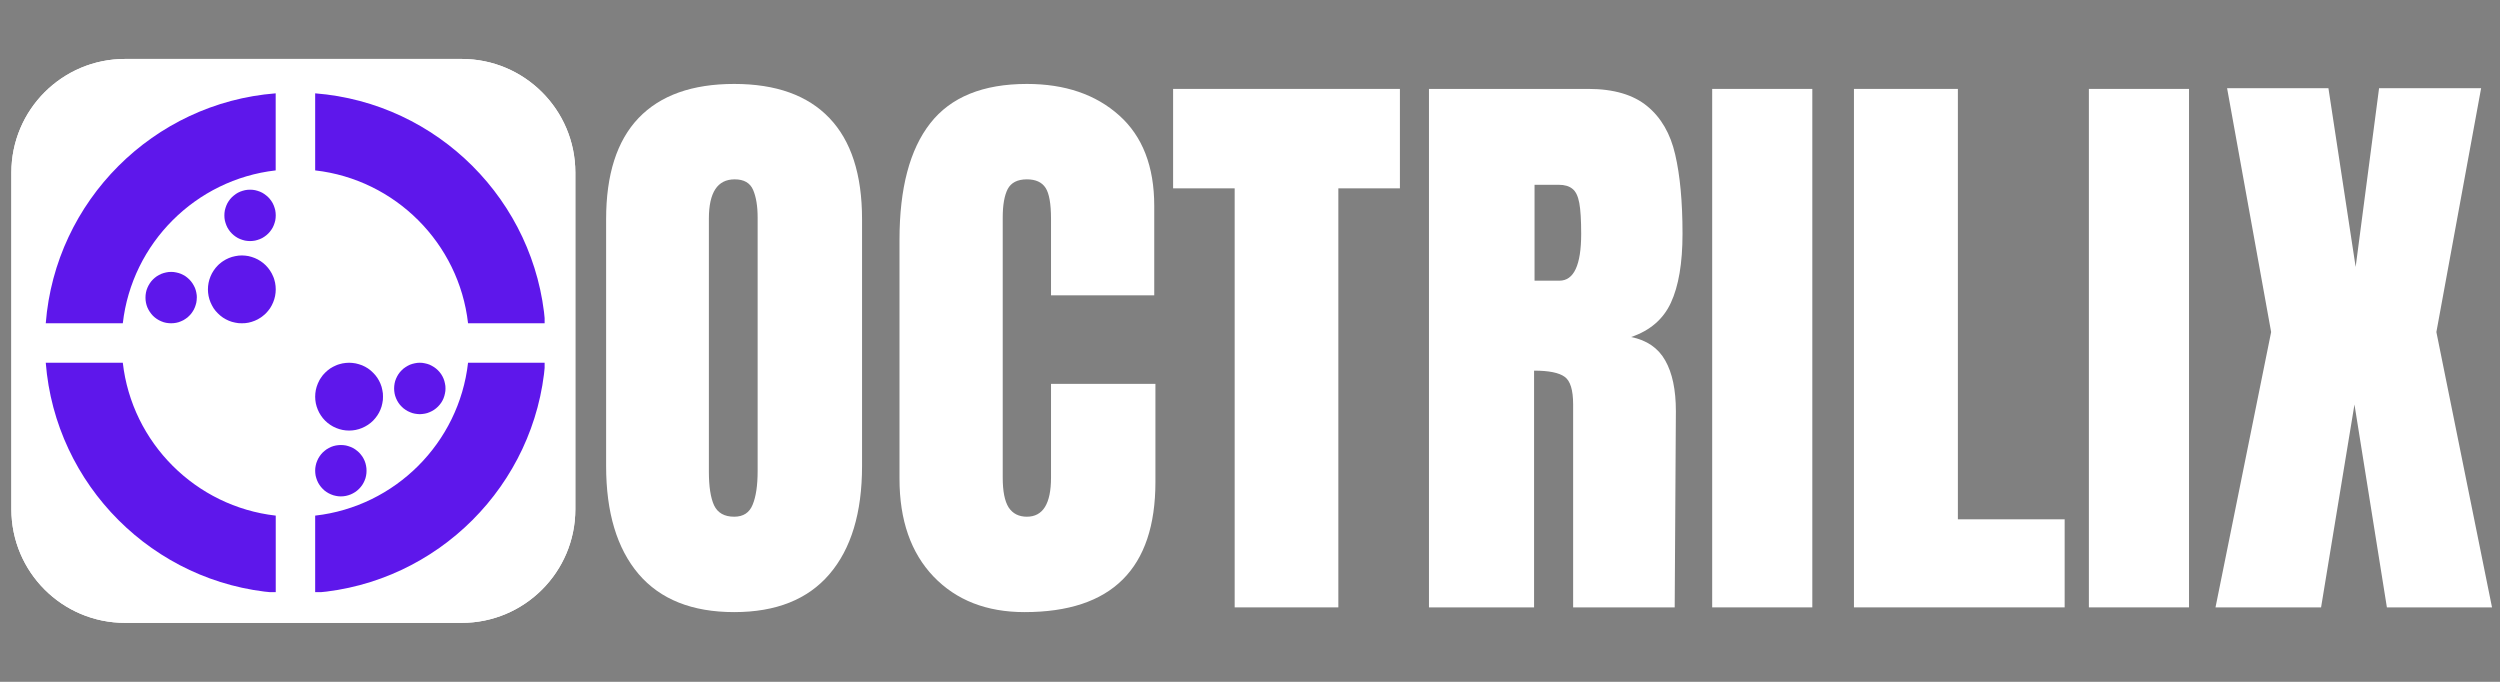 <svg xmlns="http://www.w3.org/2000/svg" xmlns:xlink="http://www.w3.org/1999/xlink" width="220" zoomAndPan="magnify" viewBox="0 0 165 45" height="60" preserveAspectRatio="xMidYMid meet" version="1.0"><rect x="0" y="0" width="165" height="45" fill="#808080" stroke="none"/><defs><g/><clipPath id="ae0b57d5a8"><path d="M 0.75 3.891 L 38 3.891 L 38 41.391 L 0.75 41.391 Z M 0.75 3.891 " clip-rule="nonzero"/></clipPath><clipPath id="280d6c137f"><path d="M 0.75 11.391 L 0.75 33.609 C 0.75 37.754 4.109 41.109 8.25 41.109 L 30.473 41.109 C 34.613 41.109 37.973 37.754 37.973 33.609 L 37.973 11.391 C 37.973 7.246 34.613 3.891 30.473 3.891 L 8.25 3.891 C 4.109 3.891 0.75 7.246 0.75 11.391 Z M 0.75 11.391 " clip-rule="nonzero"/></clipPath><clipPath id="d9e3bb8041"><path d="M 3.02 6.16 L 35.945 6.16 L 35.945 39.082 L 3.02 39.082 Z M 3.02 6.16 " clip-rule="nonzero"/></clipPath><clipPath id="f26ed22b93"><path d="M 0.75 11.391 L 0.75 33.609 C 0.75 37.754 4.109 41.109 8.25 41.109 L 30.473 41.109 C 34.613 41.109 37.973 37.754 37.973 33.609 L 37.973 11.391 C 37.973 7.246 34.613 3.891 30.473 3.891 L 8.25 3.891 C 4.109 3.891 0.75 7.246 0.75 11.391 Z M 0.75 11.391 " clip-rule="nonzero"/></clipPath><clipPath id="06d8109930"><rect x="0" width="127" y="0" height="45"/></clipPath></defs><g clip-path="url(#ae0b57d5a8)"><g clip-path="url(#280d6c137f)"><path fill="#ffffff" d="M -3 0.141 L 42 0.141 L 42 45.141 L -3 45.141 Z M -3 0.141 " fill-opacity="1" fill-rule="nonzero"/><path fill="#ffffff" d="M -3 0.141 L 42 0.141 L 42 45.141 L -3 45.141 Z M -3 0.141 " fill-opacity="1" fill-rule="nonzero"/></g></g><g clip-path="url(#d9e3bb8041)"><g clip-path="url(#f26ed22b93)"><path fill="#5e17eb" d="M 20.801 6.16 L 20.801 11.246 C 26.086 11.848 30.293 16.051 30.891 21.336 L 35.98 21.336 C 35.348 13.258 28.879 6.793 20.801 6.16 Z M 3.02 21.336 L 8.105 21.336 C 8.707 16.055 12.914 11.848 18.195 11.246 L 18.195 6.16 C 10.121 6.793 3.652 13.258 3.02 21.336 Z M 30.891 23.941 C 30.293 29.227 26.086 33.434 20.801 34.031 L 20.801 39.121 C 28.879 38.488 35.348 32.02 35.98 23.941 Z M 8.105 23.941 L 3.02 23.941 C 3.652 32.02 10.121 38.488 18.199 39.121 L 18.199 34.031 C 12.914 33.43 8.707 29.227 8.105 23.941 Z M 18.199 19.098 C 18.199 19.023 18.195 18.953 18.188 18.879 C 18.18 18.805 18.172 18.734 18.156 18.66 C 18.141 18.59 18.125 18.52 18.102 18.449 C 18.082 18.379 18.059 18.309 18.027 18.242 C 18 18.176 17.969 18.109 17.934 18.043 C 17.898 17.98 17.863 17.918 17.82 17.855 C 17.781 17.793 17.738 17.734 17.691 17.68 C 17.645 17.621 17.594 17.566 17.543 17.516 C 17.492 17.465 17.438 17.414 17.379 17.367 C 17.324 17.324 17.266 17.277 17.203 17.238 C 17.145 17.199 17.082 17.16 17.016 17.125 C 16.953 17.09 16.887 17.059 16.816 17.031 C 16.75 17.004 16.68 16.98 16.609 16.957 C 16.539 16.938 16.469 16.918 16.398 16.902 C 16.324 16.891 16.254 16.879 16.18 16.871 C 16.105 16.863 16.035 16.859 15.961 16.859 C 15.887 16.859 15.816 16.863 15.742 16.871 C 15.668 16.879 15.598 16.891 15.523 16.906 C 15.453 16.918 15.383 16.938 15.312 16.957 C 15.242 16.98 15.172 17.004 15.105 17.031 C 15.035 17.059 14.973 17.09 14.906 17.125 C 14.84 17.16 14.777 17.199 14.719 17.238 C 14.656 17.277 14.598 17.324 14.543 17.371 C 14.484 17.414 14.43 17.465 14.379 17.516 C 14.328 17.57 14.277 17.621 14.23 17.68 C 14.184 17.734 14.141 17.793 14.102 17.855 C 14.059 17.918 14.023 17.98 13.988 18.043 C 13.953 18.109 13.922 18.176 13.895 18.242 C 13.867 18.309 13.84 18.379 13.82 18.449 C 13.797 18.52 13.781 18.59 13.766 18.664 C 13.75 18.734 13.742 18.805 13.734 18.879 C 13.727 18.953 13.723 19.027 13.723 19.098 C 13.723 19.172 13.727 19.246 13.734 19.316 C 13.742 19.391 13.75 19.465 13.766 19.535 C 13.781 19.605 13.797 19.68 13.82 19.75 C 13.84 19.82 13.863 19.887 13.895 19.957 C 13.922 20.023 13.953 20.09 13.988 20.152 C 14.02 20.219 14.059 20.281 14.098 20.344 C 14.141 20.402 14.184 20.461 14.23 20.52 C 14.277 20.574 14.324 20.629 14.379 20.68 C 14.43 20.734 14.484 20.781 14.539 20.828 C 14.598 20.875 14.656 20.918 14.715 20.961 C 14.777 21 14.84 21.039 14.906 21.074 C 14.969 21.105 15.035 21.141 15.102 21.168 C 15.172 21.195 15.238 21.219 15.309 21.242 C 15.379 21.262 15.449 21.281 15.523 21.293 C 15.594 21.309 15.668 21.32 15.738 21.328 C 15.812 21.336 15.887 21.336 15.961 21.336 C 16.031 21.336 16.105 21.336 16.18 21.328 C 16.25 21.32 16.324 21.309 16.395 21.297 C 16.469 21.281 16.539 21.262 16.609 21.242 C 16.68 21.219 16.75 21.195 16.816 21.168 C 16.883 21.141 16.949 21.109 17.016 21.074 C 17.082 21.039 17.145 21 17.203 20.961 C 17.266 20.922 17.324 20.875 17.379 20.828 C 17.438 20.785 17.492 20.734 17.543 20.684 C 17.594 20.629 17.645 20.578 17.691 20.52 C 17.738 20.461 17.781 20.402 17.824 20.344 C 17.863 20.281 17.902 20.219 17.934 20.156 C 17.969 20.09 18 20.023 18.027 19.957 C 18.059 19.887 18.082 19.82 18.102 19.75 C 18.125 19.68 18.141 19.605 18.156 19.535 C 18.172 19.465 18.18 19.391 18.188 19.316 C 18.195 19.246 18.199 19.172 18.199 19.098 Z M 18.199 14.215 C 18.199 14.16 18.195 14.105 18.191 14.051 C 18.188 13.992 18.176 13.938 18.168 13.883 C 18.156 13.828 18.141 13.777 18.125 13.723 C 18.109 13.668 18.09 13.617 18.07 13.566 C 18.051 13.516 18.027 13.465 18 13.414 C 17.973 13.367 17.945 13.32 17.914 13.273 C 17.883 13.227 17.852 13.184 17.816 13.141 C 17.781 13.098 17.742 13.055 17.703 13.016 C 17.664 12.977 17.621 12.941 17.578 12.906 C 17.535 12.871 17.492 12.836 17.445 12.805 C 17.398 12.773 17.352 12.746 17.305 12.719 C 17.254 12.695 17.203 12.668 17.152 12.648 C 17.102 12.629 17.051 12.609 16.996 12.594 C 16.941 12.578 16.891 12.562 16.836 12.551 C 16.781 12.543 16.727 12.531 16.672 12.527 C 16.613 12.523 16.559 12.52 16.504 12.52 C 16.449 12.52 16.395 12.523 16.336 12.527 C 16.281 12.531 16.227 12.543 16.172 12.551 C 16.117 12.562 16.066 12.578 16.012 12.594 C 15.957 12.609 15.906 12.629 15.855 12.648 C 15.805 12.668 15.754 12.695 15.703 12.719 C 15.656 12.746 15.609 12.773 15.562 12.805 C 15.516 12.836 15.473 12.871 15.43 12.906 C 15.387 12.941 15.344 12.977 15.305 13.016 C 15.266 13.055 15.227 13.098 15.191 13.141 C 15.156 13.184 15.125 13.227 15.094 13.273 C 15.062 13.32 15.035 13.367 15.008 13.414 C 14.98 13.465 14.957 13.516 14.938 13.566 C 14.918 13.617 14.898 13.668 14.883 13.723 C 14.863 13.777 14.852 13.828 14.84 13.883 C 14.828 13.938 14.82 13.992 14.816 14.051 C 14.812 14.105 14.809 14.16 14.809 14.215 C 14.809 14.27 14.812 14.324 14.816 14.383 C 14.82 14.438 14.828 14.492 14.84 14.547 C 14.852 14.602 14.863 14.652 14.883 14.707 C 14.898 14.762 14.918 14.812 14.938 14.863 C 14.957 14.914 14.98 14.965 15.008 15.016 C 15.035 15.062 15.062 15.109 15.094 15.156 C 15.125 15.203 15.156 15.246 15.191 15.289 C 15.227 15.332 15.266 15.375 15.305 15.414 C 15.344 15.453 15.387 15.492 15.43 15.527 C 15.473 15.562 15.516 15.594 15.562 15.625 C 15.609 15.656 15.656 15.684 15.703 15.711 C 15.754 15.738 15.805 15.762 15.855 15.781 C 15.906 15.805 15.957 15.82 16.012 15.836 C 16.066 15.855 16.117 15.867 16.172 15.879 C 16.227 15.891 16.281 15.898 16.336 15.902 C 16.395 15.906 16.449 15.91 16.504 15.91 C 16.559 15.91 16.613 15.906 16.672 15.902 C 16.727 15.898 16.781 15.891 16.836 15.879 C 16.891 15.867 16.941 15.855 16.996 15.836 C 17.051 15.82 17.102 15.805 17.152 15.781 C 17.203 15.762 17.254 15.738 17.305 15.711 C 17.352 15.684 17.398 15.656 17.445 15.625 C 17.492 15.594 17.535 15.562 17.578 15.527 C 17.621 15.492 17.664 15.453 17.703 15.414 C 17.742 15.375 17.781 15.332 17.816 15.289 C 17.852 15.246 17.883 15.203 17.914 15.156 C 17.945 15.109 17.973 15.062 18 15.016 C 18.027 14.965 18.051 14.914 18.07 14.863 C 18.09 14.812 18.109 14.762 18.125 14.707 C 18.141 14.652 18.156 14.602 18.168 14.547 C 18.176 14.492 18.188 14.438 18.191 14.383 C 18.195 14.324 18.199 14.27 18.199 14.215 Z M 12.992 19.641 C 12.992 19.586 12.988 19.531 12.984 19.477 C 12.977 19.418 12.969 19.363 12.957 19.309 C 12.949 19.258 12.934 19.203 12.918 19.148 C 12.902 19.098 12.883 19.043 12.863 18.992 C 12.84 18.941 12.816 18.891 12.789 18.844 C 12.766 18.793 12.734 18.746 12.703 18.699 C 12.676 18.652 12.641 18.609 12.605 18.566 C 12.57 18.523 12.535 18.48 12.492 18.441 C 12.453 18.402 12.414 18.367 12.371 18.332 C 12.328 18.297 12.285 18.262 12.238 18.23 C 12.191 18.203 12.145 18.172 12.094 18.148 C 12.047 18.121 11.996 18.098 11.945 18.074 C 11.895 18.055 11.84 18.035 11.789 18.02 C 11.734 18.004 11.68 17.988 11.625 17.98 C 11.57 17.969 11.516 17.961 11.461 17.953 C 11.406 17.949 11.352 17.945 11.297 17.945 C 11.238 17.945 11.184 17.949 11.129 17.953 C 11.074 17.961 11.02 17.969 10.965 17.98 C 10.91 17.988 10.855 18.004 10.805 18.02 C 10.75 18.035 10.699 18.055 10.648 18.074 C 10.598 18.098 10.547 18.121 10.496 18.148 C 10.449 18.172 10.398 18.203 10.355 18.23 C 10.309 18.262 10.262 18.297 10.219 18.332 C 10.176 18.367 10.137 18.402 10.098 18.441 C 10.059 18.48 10.02 18.523 9.984 18.566 C 9.949 18.609 9.918 18.652 9.887 18.699 C 9.855 18.746 9.828 18.793 9.801 18.844 C 9.773 18.891 9.75 18.941 9.73 18.992 C 9.707 19.043 9.691 19.098 9.672 19.148 C 9.656 19.203 9.645 19.258 9.633 19.309 C 9.621 19.363 9.613 19.418 9.609 19.477 C 9.602 19.531 9.602 19.586 9.602 19.641 C 9.602 19.695 9.602 19.75 9.609 19.809 C 9.613 19.863 9.621 19.918 9.633 19.973 C 9.645 20.027 9.656 20.078 9.672 20.133 C 9.688 20.188 9.707 20.238 9.727 20.289 C 9.75 20.34 9.773 20.391 9.801 20.441 C 9.824 20.488 9.855 20.535 9.887 20.582 C 9.914 20.629 9.949 20.672 9.984 20.715 C 10.02 20.758 10.055 20.801 10.094 20.84 C 10.133 20.879 10.176 20.918 10.219 20.953 C 10.262 20.988 10.305 21.02 10.352 21.051 C 10.398 21.082 10.445 21.109 10.496 21.137 C 10.543 21.164 10.594 21.188 10.645 21.207 C 10.695 21.23 10.75 21.246 10.801 21.266 C 10.855 21.281 10.906 21.293 10.961 21.305 C 11.016 21.316 11.07 21.324 11.129 21.328 C 11.184 21.336 11.238 21.336 11.293 21.336 C 11.348 21.336 11.402 21.336 11.461 21.328 C 11.516 21.324 11.57 21.316 11.625 21.305 C 11.68 21.293 11.73 21.281 11.785 21.266 C 11.84 21.25 11.891 21.23 11.941 21.207 C 11.992 21.188 12.043 21.164 12.094 21.137 C 12.141 21.109 12.188 21.082 12.234 21.051 C 12.281 21.02 12.328 20.988 12.371 20.953 C 12.414 20.918 12.453 20.879 12.492 20.84 C 12.531 20.801 12.57 20.762 12.605 20.719 C 12.641 20.676 12.672 20.629 12.703 20.582 C 12.734 20.539 12.762 20.488 12.789 20.441 C 12.816 20.391 12.84 20.34 12.859 20.289 C 12.883 20.238 12.898 20.188 12.914 20.133 C 12.934 20.082 12.945 20.027 12.957 19.973 C 12.969 19.918 12.977 19.863 12.98 19.809 C 12.984 19.75 12.988 19.695 12.988 19.641 Z M 20.801 26.18 C 20.801 26.254 20.805 26.324 20.812 26.398 C 20.82 26.473 20.832 26.543 20.844 26.617 C 20.859 26.688 20.879 26.758 20.898 26.828 C 20.918 26.898 20.945 26.969 20.973 27.035 C 21 27.105 21.031 27.168 21.066 27.234 C 21.102 27.301 21.137 27.363 21.18 27.422 C 21.219 27.484 21.262 27.543 21.309 27.598 C 21.355 27.656 21.406 27.711 21.457 27.762 C 21.508 27.812 21.562 27.863 21.621 27.91 C 21.676 27.957 21.734 28 21.797 28.039 C 21.859 28.082 21.922 28.117 21.984 28.152 C 22.051 28.188 22.117 28.219 22.184 28.246 C 22.25 28.273 22.32 28.301 22.391 28.32 C 22.461 28.344 22.531 28.359 22.605 28.375 C 22.676 28.391 22.75 28.398 22.82 28.406 C 22.895 28.414 22.969 28.418 23.039 28.418 C 23.113 28.418 23.188 28.414 23.262 28.406 C 23.332 28.398 23.406 28.391 23.477 28.375 C 23.551 28.359 23.621 28.344 23.691 28.32 C 23.762 28.301 23.828 28.273 23.898 28.246 C 23.965 28.219 24.031 28.188 24.094 28.152 C 24.16 28.117 24.223 28.082 24.285 28.039 C 24.344 28 24.402 27.957 24.461 27.91 C 24.516 27.863 24.57 27.812 24.625 27.762 C 24.676 27.711 24.723 27.656 24.77 27.598 C 24.816 27.543 24.859 27.484 24.902 27.422 C 24.941 27.363 24.98 27.297 25.016 27.234 C 25.051 27.168 25.082 27.102 25.109 27.035 C 25.137 26.969 25.16 26.898 25.184 26.828 C 25.203 26.758 25.223 26.688 25.234 26.617 C 25.25 26.543 25.262 26.473 25.27 26.398 C 25.273 26.324 25.277 26.254 25.277 26.18 C 25.277 26.105 25.273 26.031 25.27 25.961 C 25.262 25.887 25.25 25.812 25.234 25.742 C 25.223 25.672 25.203 25.598 25.184 25.527 C 25.16 25.457 25.137 25.391 25.109 25.32 C 25.078 25.254 25.047 25.188 25.016 25.125 C 24.98 25.059 24.941 24.996 24.902 24.934 C 24.859 24.875 24.816 24.816 24.77 24.758 C 24.723 24.703 24.676 24.648 24.621 24.598 C 24.57 24.543 24.516 24.496 24.461 24.449 C 24.402 24.402 24.344 24.359 24.285 24.316 C 24.223 24.277 24.16 24.238 24.094 24.203 C 24.031 24.172 23.965 24.141 23.895 24.109 C 23.828 24.082 23.758 24.059 23.688 24.039 C 23.621 24.016 23.547 24 23.477 23.984 C 23.406 23.969 23.332 23.957 23.258 23.953 C 23.188 23.945 23.113 23.941 23.039 23.941 C 22.965 23.941 22.895 23.945 22.82 23.953 C 22.746 23.957 22.676 23.969 22.602 23.984 C 22.531 24 22.461 24.016 22.391 24.039 C 22.32 24.059 22.25 24.082 22.184 24.113 C 22.117 24.141 22.051 24.172 21.984 24.207 C 21.922 24.238 21.855 24.277 21.797 24.316 C 21.734 24.359 21.676 24.402 21.621 24.449 C 21.562 24.496 21.508 24.543 21.457 24.598 C 21.406 24.648 21.355 24.703 21.309 24.758 C 21.262 24.816 21.219 24.875 21.18 24.938 C 21.137 24.996 21.102 25.059 21.066 25.125 C 21.031 25.188 21 25.254 20.973 25.324 C 20.945 25.391 20.918 25.461 20.898 25.531 C 20.875 25.602 20.859 25.672 20.844 25.742 C 20.832 25.816 20.82 25.887 20.812 25.961 C 20.805 26.031 20.801 26.105 20.801 26.18 Z M 20.801 31.062 C 20.801 31.117 20.805 31.172 20.809 31.227 C 20.816 31.285 20.824 31.34 20.832 31.395 C 20.844 31.445 20.859 31.5 20.875 31.555 C 20.891 31.605 20.91 31.66 20.93 31.711 C 20.949 31.762 20.973 31.812 21 31.863 C 21.027 31.91 21.055 31.957 21.086 32.004 C 21.117 32.051 21.148 32.094 21.184 32.137 C 21.219 32.18 21.258 32.223 21.297 32.262 C 21.336 32.301 21.375 32.34 21.418 32.375 C 21.461 32.41 21.508 32.441 21.551 32.473 C 21.598 32.504 21.645 32.531 21.695 32.559 C 21.742 32.586 21.793 32.609 21.844 32.629 C 21.898 32.652 21.949 32.672 22.004 32.688 C 22.055 32.703 22.109 32.719 22.164 32.727 C 22.219 32.738 22.273 32.746 22.328 32.754 C 22.383 32.758 22.438 32.762 22.496 32.762 C 22.551 32.762 22.605 32.758 22.66 32.754 C 22.715 32.746 22.77 32.738 22.824 32.73 C 22.879 32.719 22.934 32.707 22.988 32.688 C 23.039 32.672 23.094 32.656 23.145 32.633 C 23.195 32.613 23.246 32.59 23.293 32.562 C 23.344 32.535 23.391 32.508 23.438 32.477 C 23.484 32.445 23.527 32.414 23.57 32.379 C 23.613 32.344 23.656 32.305 23.695 32.266 C 23.734 32.227 23.77 32.188 23.805 32.145 C 23.84 32.102 23.875 32.055 23.906 32.012 C 23.938 31.965 23.965 31.918 23.992 31.867 C 24.02 31.82 24.043 31.77 24.062 31.719 C 24.086 31.664 24.102 31.613 24.121 31.562 C 24.137 31.508 24.148 31.453 24.16 31.398 C 24.172 31.344 24.18 31.289 24.184 31.234 C 24.191 31.18 24.191 31.125 24.191 31.07 C 24.191 31.012 24.191 30.957 24.184 30.902 C 24.18 30.848 24.172 30.793 24.16 30.738 C 24.152 30.684 24.137 30.629 24.121 30.574 C 24.105 30.523 24.086 30.469 24.066 30.418 C 24.043 30.367 24.02 30.316 23.996 30.27 C 23.969 30.219 23.941 30.172 23.91 30.125 C 23.879 30.078 23.844 30.035 23.809 29.992 C 23.773 29.949 23.738 29.906 23.699 29.867 C 23.66 29.828 23.617 29.793 23.574 29.758 C 23.531 29.723 23.488 29.688 23.441 29.656 C 23.395 29.625 23.348 29.598 23.301 29.57 C 23.25 29.547 23.199 29.52 23.148 29.5 C 23.098 29.48 23.047 29.461 22.992 29.445 C 22.938 29.426 22.887 29.414 22.832 29.402 C 22.777 29.391 22.723 29.383 22.668 29.379 C 22.609 29.371 22.555 29.371 22.5 29.371 C 22.445 29.371 22.391 29.371 22.332 29.379 C 22.277 29.383 22.223 29.391 22.168 29.402 C 22.113 29.414 22.062 29.426 22.008 29.441 C 21.953 29.457 21.902 29.477 21.852 29.496 C 21.801 29.52 21.75 29.543 21.699 29.57 C 21.652 29.594 21.605 29.625 21.559 29.652 C 21.512 29.684 21.469 29.719 21.426 29.754 C 21.383 29.789 21.34 29.824 21.301 29.863 C 21.262 29.902 21.223 29.945 21.188 29.988 C 21.152 30.031 21.121 30.074 21.09 30.121 C 21.059 30.168 21.031 30.215 21.004 30.262 C 20.977 30.312 20.953 30.363 20.934 30.414 C 20.91 30.465 20.891 30.516 20.875 30.57 C 20.859 30.621 20.848 30.676 20.836 30.73 C 20.824 30.785 20.816 30.84 20.809 30.895 C 20.805 30.949 20.801 31.008 20.801 31.062 Z M 26.012 25.637 C 26.012 25.695 26.012 25.75 26.02 25.805 C 26.023 25.859 26.031 25.914 26.043 25.969 C 26.055 26.023 26.066 26.078 26.082 26.129 C 26.098 26.184 26.117 26.234 26.141 26.289 C 26.16 26.34 26.184 26.391 26.211 26.438 C 26.238 26.488 26.266 26.535 26.297 26.582 C 26.328 26.625 26.359 26.672 26.395 26.715 C 26.43 26.758 26.469 26.797 26.508 26.836 C 26.547 26.875 26.586 26.914 26.629 26.949 C 26.672 26.984 26.719 27.016 26.766 27.047 C 26.809 27.078 26.859 27.109 26.906 27.133 C 26.957 27.16 27.004 27.184 27.059 27.203 C 27.109 27.227 27.16 27.246 27.215 27.262 C 27.266 27.277 27.32 27.289 27.375 27.301 C 27.43 27.312 27.484 27.32 27.539 27.324 C 27.594 27.332 27.648 27.336 27.707 27.336 C 27.762 27.336 27.816 27.332 27.871 27.324 C 27.926 27.32 27.98 27.312 28.035 27.301 C 28.09 27.289 28.145 27.277 28.199 27.262 C 28.25 27.246 28.305 27.227 28.355 27.203 C 28.406 27.184 28.457 27.16 28.504 27.133 C 28.555 27.109 28.602 27.078 28.648 27.047 C 28.695 27.016 28.738 26.984 28.781 26.949 C 28.824 26.914 28.867 26.875 28.906 26.836 C 28.945 26.797 28.98 26.758 29.016 26.715 C 29.051 26.672 29.086 26.625 29.117 26.582 C 29.148 26.535 29.176 26.488 29.203 26.438 C 29.227 26.391 29.25 26.34 29.273 26.289 C 29.293 26.234 29.312 26.184 29.328 26.129 C 29.344 26.078 29.359 26.023 29.367 25.969 C 29.379 25.914 29.387 25.859 29.395 25.805 C 29.398 25.75 29.402 25.695 29.402 25.637 C 29.402 25.582 29.398 25.527 29.395 25.473 C 29.387 25.418 29.379 25.363 29.367 25.309 C 29.359 25.254 29.344 25.199 29.328 25.145 C 29.312 25.094 29.293 25.039 29.273 24.988 C 29.25 24.938 29.227 24.887 29.203 24.84 C 29.176 24.789 29.148 24.742 29.117 24.695 C 29.086 24.648 29.051 24.605 29.016 24.562 C 28.98 24.52 28.945 24.48 28.906 24.441 C 28.867 24.398 28.824 24.363 28.781 24.328 C 28.738 24.293 28.695 24.258 28.648 24.23 C 28.602 24.199 28.555 24.168 28.504 24.145 C 28.457 24.117 28.406 24.094 28.355 24.07 C 28.305 24.051 28.25 24.031 28.199 24.016 C 28.145 24 28.09 23.984 28.035 23.977 C 27.98 23.965 27.926 23.957 27.871 23.949 C 27.816 23.945 27.762 23.941 27.707 23.941 C 27.648 23.941 27.594 23.945 27.539 23.949 C 27.484 23.957 27.43 23.965 27.375 23.977 C 27.32 23.984 27.266 24 27.215 24.016 C 27.16 24.031 27.109 24.051 27.059 24.07 C 27.004 24.094 26.957 24.117 26.906 24.145 C 26.859 24.168 26.809 24.199 26.766 24.23 C 26.719 24.258 26.672 24.293 26.629 24.328 C 26.586 24.363 26.547 24.398 26.508 24.441 C 26.469 24.48 26.43 24.52 26.395 24.562 C 26.359 24.605 26.328 24.648 26.297 24.695 C 26.266 24.742 26.238 24.789 26.211 24.84 C 26.184 24.887 26.16 24.938 26.141 24.988 C 26.117 25.039 26.098 25.094 26.082 25.145 C 26.066 25.199 26.055 25.254 26.043 25.309 C 26.031 25.363 26.023 25.418 26.02 25.473 C 26.012 25.527 26.012 25.582 26.012 25.637 Z M 26.012 25.637 " fill-opacity="1" fill-rule="nonzero"/></g></g><g transform="matrix(1, 0, 0, 1, 38, 0)"><g clip-path="url(#06d8109930)"><g fill="#ffffff" fill-opacity="1"><g transform="translate(0.77, 40.087)"><g><path d="M 9.688 0.312 C 6.914 0.312 4.812 -0.523 3.375 -2.203 C 1.945 -3.891 1.234 -6.266 1.234 -9.328 L 1.234 -25.625 C 1.234 -28.57 1.945 -30.797 3.375 -32.297 C 4.812 -33.797 6.914 -34.547 9.688 -34.547 C 12.445 -34.547 14.539 -33.797 15.969 -32.297 C 17.406 -30.797 18.125 -28.57 18.125 -25.625 L 18.125 -9.328 C 18.125 -6.242 17.406 -3.863 15.969 -2.188 C 14.539 -0.52 12.445 0.312 9.688 0.312 Z M 9.688 -5.984 C 10.289 -5.984 10.695 -6.25 10.906 -6.781 C 11.125 -7.312 11.234 -8.051 11.234 -9 L 11.234 -25.734 C 11.234 -26.484 11.133 -27.086 10.938 -27.547 C 10.738 -28.016 10.332 -28.25 9.719 -28.25 C 8.582 -28.25 8.016 -27.383 8.016 -25.656 L 8.016 -8.969 C 8.016 -7.977 8.129 -7.234 8.359 -6.734 C 8.598 -6.234 9.039 -5.984 9.688 -5.984 Z M 9.688 -5.984 "/></g></g></g><g fill="#ffffff" fill-opacity="1"><g transform="translate(20.133, 40.087)"><g><path d="M 9.484 0.312 C 6.984 0.312 4.984 -0.469 3.484 -2.031 C 1.984 -3.602 1.234 -5.754 1.234 -8.484 L 1.234 -24.266 C 1.234 -27.66 1.91 -30.223 3.266 -31.953 C 4.617 -33.68 6.742 -34.547 9.641 -34.547 C 12.16 -34.547 14.191 -33.852 15.734 -32.469 C 17.273 -31.094 18.047 -29.102 18.047 -26.5 L 18.047 -20.594 L 11.234 -20.594 L 11.234 -25.656 C 11.234 -26.645 11.113 -27.32 10.875 -27.688 C 10.633 -28.062 10.223 -28.25 9.641 -28.25 C 9.023 -28.25 8.602 -28.035 8.375 -27.609 C 8.156 -27.18 8.047 -26.555 8.047 -25.734 L 8.047 -8.562 C 8.047 -7.664 8.176 -7.008 8.438 -6.594 C 8.707 -6.188 9.109 -5.984 9.641 -5.984 C 10.703 -5.984 11.234 -6.844 11.234 -8.562 L 11.234 -14.75 L 18.125 -14.75 L 18.125 -8.281 C 18.125 -2.551 15.242 0.312 9.484 0.312 Z M 9.484 0.312 "/></g></g></g><g fill="#ffffff" fill-opacity="1"><g transform="translate(39.019, 40.087)"><g><path d="M 4.469 0 L 4.469 -27.656 L 0.406 -27.656 L 0.406 -34.219 L 15.375 -34.219 L 15.375 -27.656 L 11.312 -27.656 L 11.312 0 Z M 4.469 0 "/></g></g></g><g fill="#ffffff" fill-opacity="1"><g transform="translate(54.796, 40.087)"><g><path d="M 1.516 -34.219 L 12.031 -34.219 C 13.707 -34.219 15.004 -33.836 15.922 -33.078 C 16.836 -32.328 17.453 -31.266 17.766 -29.891 C 18.086 -28.523 18.25 -26.781 18.25 -24.656 C 18.25 -22.719 17.992 -21.203 17.484 -20.109 C 16.984 -19.023 16.109 -18.27 14.859 -17.844 C 15.898 -17.633 16.648 -17.117 17.109 -16.297 C 17.578 -15.473 17.812 -14.359 17.812 -12.953 L 17.734 0 L 11.031 0 L 11.031 -13.391 C 11.031 -14.348 10.844 -14.957 10.469 -15.219 C 10.102 -15.488 9.43 -15.625 8.453 -15.625 L 8.453 0 L 1.516 0 Z M 10.125 -21.562 C 11.082 -21.562 11.562 -22.594 11.562 -24.656 C 11.562 -25.562 11.52 -26.238 11.438 -26.688 C 11.352 -27.145 11.203 -27.457 10.984 -27.625 C 10.773 -27.801 10.473 -27.891 10.078 -27.891 L 8.484 -27.891 L 8.484 -21.562 Z M 10.125 -21.562 "/></g></g></g><g fill="#ffffff" fill-opacity="1"><g transform="translate(73.801, 40.087)"><g><path d="M 1.203 0 L 1.203 -34.219 L 7.812 -34.219 L 7.812 0 Z M 1.203 0 "/></g></g></g><g fill="#ffffff" fill-opacity="1"><g transform="translate(82.845, 40.087)"><g><path d="M 1.516 0 L 1.516 -34.219 L 8.375 -34.219 L 8.375 -5.812 L 15.422 -5.812 L 15.422 0 Z M 1.516 0 "/></g></g></g><g fill="#ffffff" fill-opacity="1"><g transform="translate(98.663, 40.087)"><g><path d="M 1.203 0 L 1.203 -34.219 L 7.812 -34.219 L 7.812 0 Z M 1.203 0 "/></g></g></g><g fill="#ffffff" fill-opacity="1"><g transform="translate(107.707, 40.087)"><g><path d="M 0.516 0 L 4.188 -18.172 L 1.281 -34.266 L 7.969 -34.266 L 9.766 -22.469 L 11.312 -34.266 L 18.047 -34.266 L 15.094 -18.172 L 18.766 0 L 11.828 0 L 9.688 -13.391 L 7.484 0 Z M 0.516 0 "/></g></g></g></g></g></svg>